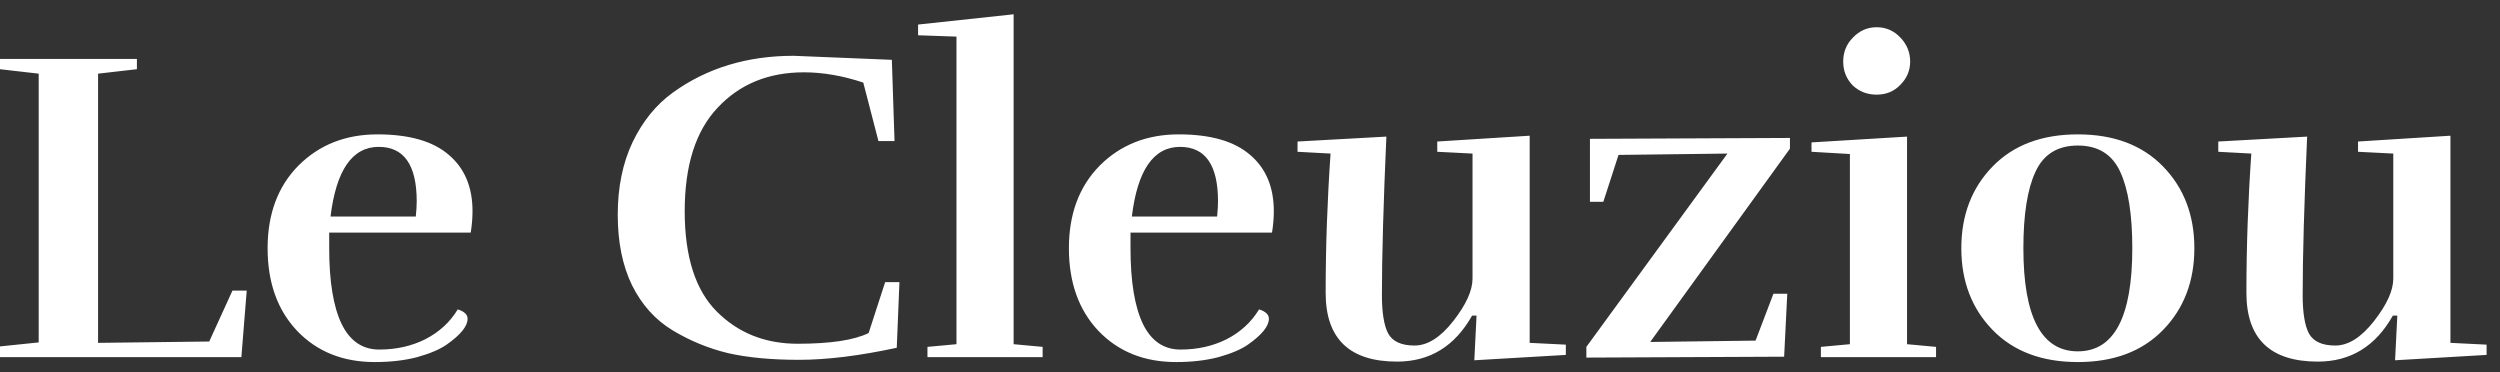 <svg width="168" height="25" viewBox="0 0 168 25" fill="none" xmlns="http://www.w3.org/2000/svg">
<rect x="0" y="0" width="168" height="25" fill="#333333" stroke="none"/>
<path d="M9.2 3.96V4.65L6.59 4.95V23.04L14.06 22.95L15.62 19.53H16.58L16.22 24H-0.01V23.28L2.6 23.01V4.95L-0.01 4.65V3.96H9.2ZM28.003 13.53C28.003 11.09 27.152 9.87 25.453 9.87C23.672 9.87 22.593 11.43 22.212 14.55H27.942C27.983 14.15 28.003 13.81 28.003 13.53ZM25.183 24.33C23.043 24.33 21.302 23.63 19.962 22.23C18.642 20.83 17.983 18.98 17.983 16.68C17.983 14.38 18.672 12.53 20.052 11.13C21.453 9.73 23.223 9.03 25.363 9.03C27.503 9.03 29.102 9.49 30.163 10.41C31.223 11.31 31.753 12.57 31.753 14.19C31.753 14.65 31.712 15.13 31.633 15.63H22.122V16.68C22.122 18.92 22.402 20.62 22.962 21.78C23.523 22.92 24.363 23.49 25.483 23.49C26.622 23.49 27.652 23.26 28.573 22.8C29.512 22.32 30.242 21.65 30.762 20.79C31.203 20.93 31.422 21.14 31.422 21.42C31.422 21.92 30.953 22.5 30.012 23.16C29.552 23.48 28.892 23.76 28.032 24C27.192 24.22 26.242 24.33 25.183 24.33ZM53.332 3.75L59.932 4.02L60.112 9.48H59.032L58.012 5.55C56.632 5.09 55.302 4.86 54.022 4.86C51.642 4.86 49.712 5.65 48.232 7.23C46.752 8.79 46.012 11.11 46.012 14.19C46.012 17.25 46.732 19.5 48.172 20.94C49.612 22.38 51.422 23.1 53.602 23.1C55.802 23.1 57.392 22.86 58.372 22.38L59.482 18.96H60.442L60.262 23.37C57.762 23.91 55.572 24.18 53.692 24.18C51.832 24.18 50.242 24.03 48.922 23.73C47.602 23.41 46.362 22.9 45.202 22.2C44.042 21.5 43.132 20.49 42.472 19.17C41.832 17.85 41.512 16.27 41.512 14.43C41.512 12.59 41.842 10.97 42.502 9.57C43.182 8.15 44.092 7.03 45.232 6.21C47.512 4.57 50.212 3.75 53.332 3.75ZM70.065 24H62.325V23.31L64.275 23.13V2.46L61.695 2.37V1.65L68.115 0.96V23.13L70.065 23.31V24ZM81.85 13.53C81.85 11.09 81 9.87 79.3 9.87C77.52 9.87 76.44 11.43 76.06 14.55H81.79C81.83 14.15 81.85 13.81 81.85 13.53ZM79.03 24.33C76.89 24.33 75.15 23.63 73.81 22.23C72.49 20.83 71.83 18.98 71.83 16.68C71.83 14.38 72.52 12.53 73.9 11.13C75.3 9.73 77.07 9.03 79.21 9.03C81.35 9.03 82.95 9.49 84.01 10.41C85.07 11.31 85.6 12.57 85.6 14.19C85.6 14.65 85.56 15.13 85.48 15.63H75.97V16.68C75.97 18.92 76.25 20.62 76.81 21.78C77.37 22.92 78.21 23.49 79.33 23.49C80.47 23.49 81.5 23.26 82.42 22.8C83.36 22.32 84.09 21.65 84.61 20.79C85.05 20.93 85.27 21.14 85.27 21.42C85.27 21.92 84.8 22.5 83.86 23.16C83.4 23.48 82.74 23.76 81.88 24C81.04 24.22 80.09 24.33 79.03 24.33ZM92.864 19.83C92.864 21.01 93.004 21.87 93.284 22.41C93.584 22.95 94.174 23.22 95.054 23.22C95.934 23.22 96.804 22.67 97.664 21.57C98.524 20.47 98.954 19.52 98.954 18.72V10.32L96.584 10.2V9.51L102.794 9.12V23.04L105.224 23.16V23.85L99.074 24.21L99.224 21.21H98.924C97.764 23.27 96.084 24.3 93.884 24.3C90.684 24.3 89.084 22.76 89.084 19.68C89.084 16.6 89.194 13.48 89.414 10.32L87.194 10.2V9.51L93.164 9.18C92.964 13.7 92.864 17.25 92.864 19.83ZM106.844 13.56V9.33L120.284 9.27V9.99L110.894 22.98L117.974 22.89L119.174 19.74H120.104L119.894 23.97L106.604 24.03V23.31L116.084 10.32L108.764 10.41L107.744 13.56H106.844ZM130.103 24H122.363V23.31L124.313 23.13V10.35L121.733 10.2V9.57L128.153 9.18V23.13L130.103 23.31V24ZM128.363 4.14C128.363 4.74 128.143 5.26 127.703 5.7C127.283 6.14 126.753 6.36 126.113 6.36C125.473 6.36 124.933 6.15 124.493 5.73C124.073 5.29 123.863 4.76 123.863 4.14C123.863 3.5 124.083 2.96 124.523 2.52C124.963 2.06 125.493 1.83 126.113 1.83C126.733 1.83 127.263 2.06 127.703 2.52C128.143 2.98 128.363 3.52 128.363 4.14ZM145.361 22.17C143.961 23.61 142.051 24.33 139.631 24.33C137.211 24.33 135.301 23.61 133.901 22.17C132.501 20.73 131.801 18.9 131.801 16.68C131.801 14.46 132.501 12.63 133.901 11.19C135.301 9.75 137.211 9.03 139.631 9.03C142.051 9.03 143.961 9.75 145.361 11.19C146.761 12.63 147.461 14.46 147.461 16.68C147.461 18.9 146.761 20.73 145.361 22.17ZM135.971 16.68C135.971 21.3 137.191 23.61 139.631 23.61C142.071 23.61 143.291 21.3 143.291 16.68C143.291 14.42 143.021 12.71 142.481 11.55C141.941 10.37 140.991 9.78 139.631 9.78C138.271 9.78 137.321 10.37 136.781 11.55C136.241 12.71 135.971 14.42 135.971 16.68ZM154.739 19.83C154.739 21.01 154.879 21.87 155.159 22.41C155.459 22.95 156.049 23.22 156.929 23.22C157.809 23.22 158.679 22.67 159.539 21.57C160.399 20.47 160.829 19.52 160.829 18.72V10.32L158.459 10.2V9.51L164.669 9.12V23.04L167.099 23.16V23.85L160.949 24.21L161.099 21.21H160.799C159.639 23.27 157.959 24.3 155.759 24.3C152.559 24.3 150.959 22.76 150.959 19.68C150.959 16.6 151.069 13.48 151.289 10.32L149.069 10.2V9.51L155.039 9.18C154.839 13.7 154.739 17.25 154.739 19.83Z" fill="white"/>
</svg>
